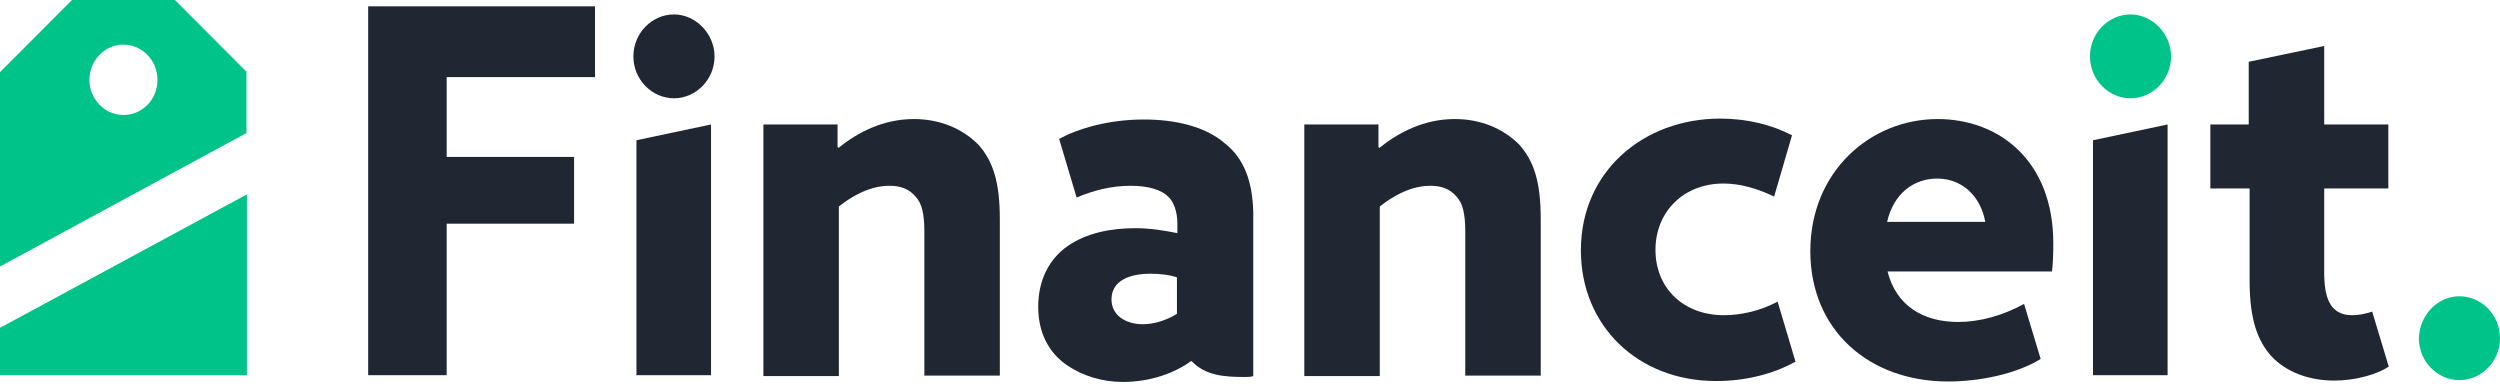 <?xml version="1.0" encoding="UTF-8"?> <svg xmlns="http://www.w3.org/2000/svg" width="173" height="27" viewBox="0 0 173 27" fill="none"><path d="M25.478 25.963H30.911V15.478H39.726V10.859H30.911V5.336H41.175V0.437H25.478V25.963Z" fill="#202632"></path><path d="M46.639 0.998C45.129 0.998 43.831 2.278 43.831 3.9C43.831 5.523 45.129 6.802 46.639 6.802C48.148 6.802 49.446 5.523 49.446 3.9C49.446 2.34 48.148 0.998 46.639 0.998Z" fill="#202632"></path><path d="M63.241 8.238C61.128 8.238 59.377 9.143 58.019 10.235L57.959 10.172V8.612H52.827V26.024H58.049V14.291C58.985 13.542 60.222 12.856 61.551 12.856C62.275 12.856 62.879 13.043 63.362 13.605C63.785 14.073 63.966 14.759 63.966 16.039V25.993H69.188V15.165C69.188 12.637 68.735 11.171 67.709 10.016C66.562 8.862 64.992 8.238 63.241 8.238Z" fill="#202632"></path><path d="M100.673 8.238C98.56 8.238 96.809 9.143 95.45 10.235L95.39 10.172V8.612H90.258V26.024H95.481V14.291C96.416 13.542 97.654 12.856 98.982 12.856C99.707 12.856 100.31 13.043 100.793 13.605C101.216 14.073 101.397 14.759 101.397 16.039V25.993H106.619V15.165C106.619 12.637 106.167 11.171 105.14 10.016C103.993 8.862 102.423 8.238 100.673 8.238Z" fill="#202632"></path><path d="M84.764 9.923C83.436 8.768 81.383 8.269 79.15 8.269C76.704 8.269 74.621 8.893 73.293 9.611L74.501 13.668C75.618 13.2 76.855 12.856 78.244 12.856C79.482 12.856 80.357 13.137 80.84 13.605C81.202 13.948 81.474 14.604 81.474 15.477V16.133C80.538 15.945 79.572 15.79 78.576 15.79C76.825 15.79 75.165 16.133 73.867 17.038C72.659 17.88 71.844 19.316 71.844 21.219C71.844 23.029 72.569 24.402 73.837 25.276C74.954 26.025 76.282 26.43 77.701 26.43C79.632 26.43 81.293 25.806 82.41 24.995H82.47C83.406 25.994 84.734 26.087 86.123 26.087C86.364 26.087 86.545 26.087 86.726 26.025V20.595V14.666C86.666 12.482 86.062 10.953 84.764 9.923ZM81.444 21.718C80.84 22.093 79.965 22.436 79.089 22.436C77.882 22.436 76.916 21.812 76.916 20.72C76.916 19.378 78.244 18.941 79.602 18.941C80.146 18.941 80.9 19.004 81.444 19.191V21.718Z" fill="#202632"></path><path d="M119.298 21.812C116.49 21.812 114.559 19.94 114.559 17.288C114.559 14.666 116.49 12.7 119.268 12.7C120.415 12.7 121.622 13.044 122.769 13.605L124.007 9.361C122.618 8.644 120.928 8.207 119.026 8.207C113.774 8.207 109.397 11.827 109.397 17.319C109.397 22.561 113.351 26.368 118.754 26.368C120.686 26.368 122.618 25.931 124.248 25.026L123.011 20.876C121.834 21.5 120.505 21.812 119.298 21.812Z" fill="#202632"></path><path d="M134.089 8.238C129.441 8.238 125.275 11.857 125.275 17.381C125.275 22.81 129.29 26.399 134.814 26.399C137.017 26.399 139.553 25.869 141.213 24.839L140.066 21.032C138.587 21.843 136.987 22.28 135.508 22.28C133.123 22.28 131.222 21.188 130.618 18.785H141.998C142.059 18.317 142.089 17.537 142.089 16.913C142.119 11.046 138.255 8.238 134.089 8.238ZM130.588 15.352C131.04 13.386 132.429 12.357 134.059 12.357C135.719 12.357 137.048 13.511 137.38 15.352H130.588Z" fill="#202632"></path><path d="M155.673 8.612H152.956V13.043H155.673V19.44C155.673 22.218 156.277 23.622 157.152 24.62C158.209 25.775 159.839 26.337 161.529 26.337C163.008 26.337 164.518 25.9 165.302 25.369L164.155 21.562C163.702 21.718 163.22 21.812 162.767 21.812C161.197 21.812 160.835 20.532 160.835 18.847V13.043H165.272V8.612H160.835V3.182L155.612 4.275V8.612" fill="#202632"></path><path d="M170.193 20.502C171.702 20.502 173 21.781 173 23.404C173 25.026 171.702 26.306 170.193 26.306C168.683 26.306 167.385 25.026 167.385 23.404C167.446 21.781 168.683 20.502 170.193 20.502Z" fill="#00C389"></path><path d="M144.836 25.963H149.998V8.613L144.836 9.705V25.963Z" fill="#202632"></path><path d="M44.042 25.963H49.204V8.613L44.042 9.705V25.963Z" fill="#202632"></path><path d="M147.432 0.998C145.923 0.998 144.625 2.278 144.625 3.9C144.625 5.523 145.923 6.802 147.432 6.802C148.941 6.802 150.239 5.523 150.239 3.9C150.239 2.34 148.941 0.998 147.432 0.998Z" fill="#00C389"></path><path d="M17.086 4.993L12.105 0H4.981L0 4.993V18.442L17.055 9.206V4.993H17.086ZM8.543 7.957C7.245 7.957 6.188 6.865 6.188 5.523C6.188 4.181 7.245 3.089 8.543 3.089C9.841 3.089 10.897 4.181 10.897 5.523C10.897 6.896 9.841 7.957 8.543 7.957Z" fill="#00C389"></path><path d="M0 22.686V25.963H17.086V13.45L0 22.686Z" fill="#00C389"></path></svg> 